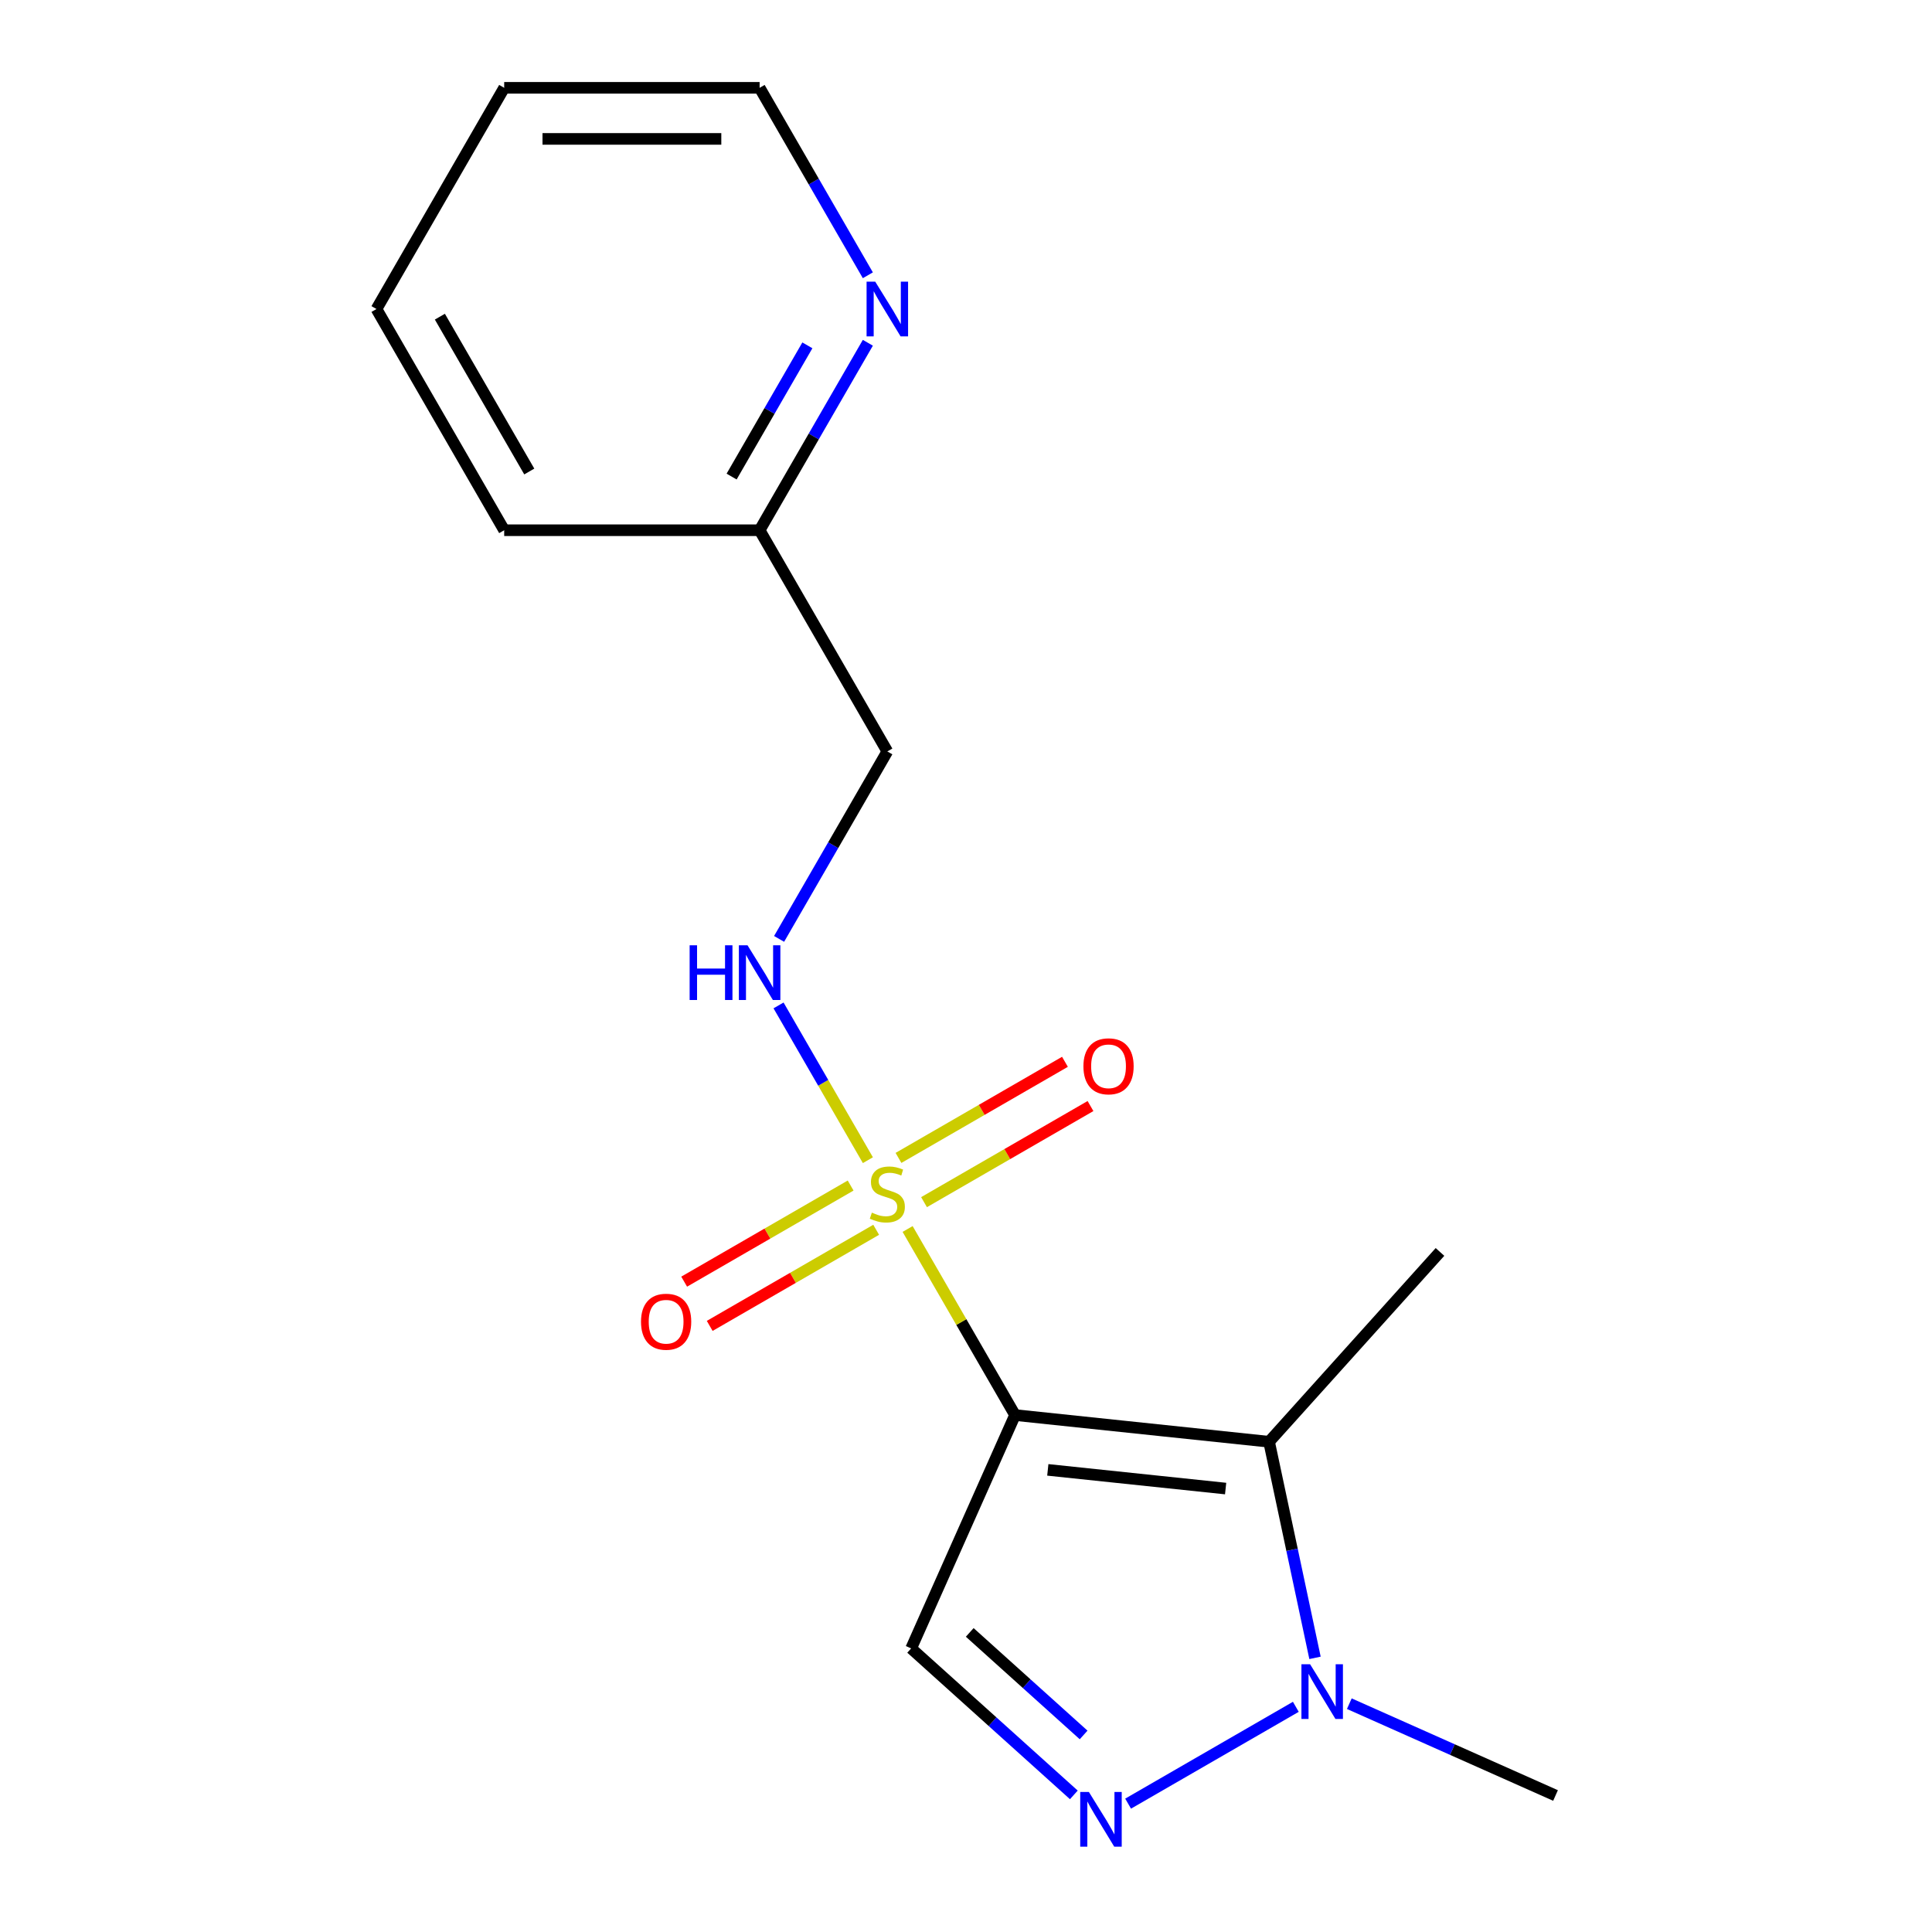 <?xml version='1.0' encoding='iso-8859-1'?>
<svg version='1.1' baseProfile='full'
              xmlns='http://www.w3.org/2000/svg'
                      xmlns:rdkit='http://www.rdkit.org/xml'
                      xmlns:xlink='http://www.w3.org/1999/xlink'
                  xml:space='preserve'
width='1000px' height='1000px' viewBox='0 0 1000 1000'>
<!-- END OF HEADER -->
<rect style='opacity:1.0;fill:#FFFFFF;stroke:none' width='1000' height='1000' x='0' y='0'> </rect>
<path class='bond-0' d='M 525.385,732.432 L 497.583,684.276' style='fill:none;fill-rule:evenodd;stroke:#000000;stroke-width:6px;stroke-linecap:butt;stroke-linejoin:miter;stroke-opacity:1' />
<path class='bond-0' d='M 497.583,684.276 L 469.78,636.121' style='fill:none;fill-rule:evenodd;stroke:#CCCC00;stroke-width:6px;stroke-linecap:butt;stroke-linejoin:miter;stroke-opacity:1' />
<path class='bond-1' d='M 525.385,732.432 L 656.87,746.251' style='fill:none;fill-rule:evenodd;stroke:#000000;stroke-width:6px;stroke-linecap:butt;stroke-linejoin:miter;stroke-opacity:1' />
<path class='bond-1' d='M 542.344,760.801 L 634.383,770.475' style='fill:none;fill-rule:evenodd;stroke:#000000;stroke-width:6px;stroke-linecap:butt;stroke-linejoin:miter;stroke-opacity:1' />
<path class='bond-3' d='M 525.385,732.432 L 471.611,853.21' style='fill:none;fill-rule:evenodd;stroke:#000000;stroke-width:6px;stroke-linecap:butt;stroke-linejoin:miter;stroke-opacity:1' />
<path class='bond-5' d='M 449.221,600.51 L 426.095,560.456' style='fill:none;fill-rule:evenodd;stroke:#CCCC00;stroke-width:6px;stroke-linecap:butt;stroke-linejoin:miter;stroke-opacity:1' />
<path class='bond-5' d='M 426.095,560.456 L 402.97,520.401' style='fill:none;fill-rule:evenodd;stroke:#0000FF;stroke-width:6px;stroke-linecap:butt;stroke-linejoin:miter;stroke-opacity:1' />
<path class='bond-6' d='M 478.277,622.234 L 521.358,597.361' style='fill:none;fill-rule:evenodd;stroke:#CCCC00;stroke-width:6px;stroke-linecap:butt;stroke-linejoin:miter;stroke-opacity:1' />
<path class='bond-6' d='M 521.358,597.361 L 564.44,572.488' style='fill:none;fill-rule:evenodd;stroke:#FF0000;stroke-width:6px;stroke-linecap:butt;stroke-linejoin:miter;stroke-opacity:1' />
<path class='bond-6' d='M 465.056,599.335 L 508.137,574.462' style='fill:none;fill-rule:evenodd;stroke:#CCCC00;stroke-width:6px;stroke-linecap:butt;stroke-linejoin:miter;stroke-opacity:1' />
<path class='bond-6' d='M 508.137,574.462 L 551.219,549.589' style='fill:none;fill-rule:evenodd;stroke:#FF0000;stroke-width:6px;stroke-linecap:butt;stroke-linejoin:miter;stroke-opacity:1' />
<path class='bond-7' d='M 440.285,613.636 L 397.204,638.51' style='fill:none;fill-rule:evenodd;stroke:#CCCC00;stroke-width:6px;stroke-linecap:butt;stroke-linejoin:miter;stroke-opacity:1' />
<path class='bond-7' d='M 397.204,638.51 L 354.122,663.383' style='fill:none;fill-rule:evenodd;stroke:#FF0000;stroke-width:6px;stroke-linecap:butt;stroke-linejoin:miter;stroke-opacity:1' />
<path class='bond-7' d='M 453.506,636.536 L 410.425,661.409' style='fill:none;fill-rule:evenodd;stroke:#CCCC00;stroke-width:6px;stroke-linecap:butt;stroke-linejoin:miter;stroke-opacity:1' />
<path class='bond-7' d='M 410.425,661.409 L 367.343,686.282' style='fill:none;fill-rule:evenodd;stroke:#FF0000;stroke-width:6px;stroke-linecap:butt;stroke-linejoin:miter;stroke-opacity:1' />
<path class='bond-4' d='M 656.87,746.251 L 668.758,802.178' style='fill:none;fill-rule:evenodd;stroke:#000000;stroke-width:6px;stroke-linecap:butt;stroke-linejoin:miter;stroke-opacity:1' />
<path class='bond-4' d='M 668.758,802.178 L 680.645,858.106' style='fill:none;fill-rule:evenodd;stroke:#0000FF;stroke-width:6px;stroke-linecap:butt;stroke-linejoin:miter;stroke-opacity:1' />
<path class='bond-11' d='M 656.87,746.251 L 745.335,648.001' style='fill:none;fill-rule:evenodd;stroke:#000000;stroke-width:6px;stroke-linecap:butt;stroke-linejoin:miter;stroke-opacity:1' />
<path class='bond-2' d='M 555.816,929.029 L 513.714,891.12' style='fill:none;fill-rule:evenodd;stroke:#0000FF;stroke-width:6px;stroke-linecap:butt;stroke-linejoin:miter;stroke-opacity:1' />
<path class='bond-2' d='M 513.714,891.12 L 471.611,853.21' style='fill:none;fill-rule:evenodd;stroke:#000000;stroke-width:6px;stroke-linecap:butt;stroke-linejoin:miter;stroke-opacity:1' />
<path class='bond-2' d='M 560.879,898.006 L 531.407,871.47' style='fill:none;fill-rule:evenodd;stroke:#0000FF;stroke-width:6px;stroke-linecap:butt;stroke-linejoin:miter;stroke-opacity:1' />
<path class='bond-2' d='M 531.407,871.47 L 501.935,844.933' style='fill:none;fill-rule:evenodd;stroke:#000000;stroke-width:6px;stroke-linecap:butt;stroke-linejoin:miter;stroke-opacity:1' />
<path class='bond-17' d='M 583.907,933.566 L 670.718,883.446' style='fill:none;fill-rule:evenodd;stroke:#0000FF;stroke-width:6px;stroke-linecap:butt;stroke-linejoin:miter;stroke-opacity:1' />
<path class='bond-12' d='M 698.403,881.824 L 751.77,905.585' style='fill:none;fill-rule:evenodd;stroke:#0000FF;stroke-width:6px;stroke-linecap:butt;stroke-linejoin:miter;stroke-opacity:1' />
<path class='bond-12' d='M 751.77,905.585 L 805.137,929.345' style='fill:none;fill-rule:evenodd;stroke:#000000;stroke-width:6px;stroke-linecap:butt;stroke-linejoin:miter;stroke-opacity:1' />
<path class='bond-9' d='M 403.26,485.974 L 431.271,437.459' style='fill:none;fill-rule:evenodd;stroke:#0000FF;stroke-width:6px;stroke-linecap:butt;stroke-linejoin:miter;stroke-opacity:1' />
<path class='bond-9' d='M 431.271,437.459 L 459.281,388.943' style='fill:none;fill-rule:evenodd;stroke:#000000;stroke-width:6px;stroke-linecap:butt;stroke-linejoin:miter;stroke-opacity:1' />
<path class='bond-8' d='M 449.198,177.416 L 421.187,225.931' style='fill:none;fill-rule:evenodd;stroke:#0000FF;stroke-width:6px;stroke-linecap:butt;stroke-linejoin:miter;stroke-opacity:1' />
<path class='bond-8' d='M 421.187,225.931 L 393.177,274.447' style='fill:none;fill-rule:evenodd;stroke:#000000;stroke-width:6px;stroke-linecap:butt;stroke-linejoin:miter;stroke-opacity:1' />
<path class='bond-8' d='M 417.895,178.75 L 398.288,212.711' style='fill:none;fill-rule:evenodd;stroke:#0000FF;stroke-width:6px;stroke-linecap:butt;stroke-linejoin:miter;stroke-opacity:1' />
<path class='bond-8' d='M 398.288,212.711 L 378.681,246.671' style='fill:none;fill-rule:evenodd;stroke:#000000;stroke-width:6px;stroke-linecap:butt;stroke-linejoin:miter;stroke-opacity:1' />
<path class='bond-13' d='M 449.198,142.485 L 421.187,93.97' style='fill:none;fill-rule:evenodd;stroke:#0000FF;stroke-width:6px;stroke-linecap:butt;stroke-linejoin:miter;stroke-opacity:1' />
<path class='bond-13' d='M 421.187,93.97 L 393.177,45.455' style='fill:none;fill-rule:evenodd;stroke:#000000;stroke-width:6px;stroke-linecap:butt;stroke-linejoin:miter;stroke-opacity:1' />
<path class='bond-10' d='M 459.281,388.943 L 393.177,274.447' style='fill:none;fill-rule:evenodd;stroke:#000000;stroke-width:6px;stroke-linecap:butt;stroke-linejoin:miter;stroke-opacity:1' />
<path class='bond-14' d='M 393.177,274.447 L 260.968,274.447' style='fill:none;fill-rule:evenodd;stroke:#000000;stroke-width:6px;stroke-linecap:butt;stroke-linejoin:miter;stroke-opacity:1' />
<path class='bond-18' d='M 393.177,45.455 L 260.968,45.455' style='fill:none;fill-rule:evenodd;stroke:#000000;stroke-width:6px;stroke-linecap:butt;stroke-linejoin:miter;stroke-opacity:1' />
<path class='bond-18' d='M 373.345,71.896 L 280.799,71.896' style='fill:none;fill-rule:evenodd;stroke:#000000;stroke-width:6px;stroke-linecap:butt;stroke-linejoin:miter;stroke-opacity:1' />
<path class='bond-16' d='M 260.968,274.447 L 194.863,159.951' style='fill:none;fill-rule:evenodd;stroke:#000000;stroke-width:6px;stroke-linecap:butt;stroke-linejoin:miter;stroke-opacity:1' />
<path class='bond-16' d='M 273.951,244.052 L 227.678,163.904' style='fill:none;fill-rule:evenodd;stroke:#000000;stroke-width:6px;stroke-linecap:butt;stroke-linejoin:miter;stroke-opacity:1' />
<path class='bond-15' d='M 260.968,45.455 L 194.863,159.951' style='fill:none;fill-rule:evenodd;stroke:#000000;stroke-width:6px;stroke-linecap:butt;stroke-linejoin:miter;stroke-opacity:1' />
<path  class='atom-1' d='M 451.281 627.655
Q 451.601 627.775, 452.921 628.335
Q 454.241 628.895, 455.681 629.255
Q 457.161 629.575, 458.601 629.575
Q 461.281 629.575, 462.841 628.295
Q 464.401 626.975, 464.401 624.695
Q 464.401 623.135, 463.601 622.175
Q 462.841 621.215, 461.641 620.695
Q 460.441 620.175, 458.441 619.575
Q 455.921 618.815, 454.401 618.095
Q 452.921 617.375, 451.841 615.855
Q 450.801 614.335, 450.801 611.775
Q 450.801 608.215, 453.201 606.015
Q 455.641 603.815, 460.441 603.815
Q 463.721 603.815, 467.441 605.375
L 466.521 608.455
Q 463.121 607.055, 460.561 607.055
Q 457.801 607.055, 456.281 608.215
Q 454.761 609.335, 454.801 611.295
Q 454.801 612.815, 455.561 613.735
Q 456.361 614.655, 457.481 615.175
Q 458.641 615.695, 460.561 616.295
Q 463.121 617.095, 464.641 617.895
Q 466.161 618.695, 467.241 620.335
Q 468.361 621.935, 468.361 624.695
Q 468.361 628.615, 465.721 630.735
Q 463.121 632.815, 458.761 632.815
Q 456.241 632.815, 454.321 632.255
Q 452.441 631.735, 450.201 630.815
L 451.281 627.655
' fill='#CCCC00'/>
<path  class='atom-3' d='M 563.602 927.515
L 572.882 942.515
Q 573.802 943.995, 575.282 946.675
Q 576.762 949.355, 576.842 949.515
L 576.842 927.515
L 580.602 927.515
L 580.602 955.835
L 576.722 955.835
L 566.762 939.435
Q 565.602 937.515, 564.362 935.315
Q 563.162 933.115, 562.802 932.435
L 562.802 955.835
L 559.122 955.835
L 559.122 927.515
L 563.602 927.515
' fill='#0000FF'/>
<path  class='atom-5' d='M 678.098 861.411
L 687.378 876.411
Q 688.298 877.891, 689.778 880.571
Q 691.258 883.251, 691.338 883.411
L 691.338 861.411
L 695.098 861.411
L 695.098 889.731
L 691.218 889.731
L 681.258 873.331
Q 680.098 871.411, 678.858 869.211
Q 677.658 867.011, 677.298 866.331
L 677.298 889.731
L 673.618 889.731
L 673.618 861.411
L 678.098 861.411
' fill='#0000FF'/>
<path  class='atom-6' d='M 356.957 489.279
L 360.797 489.279
L 360.797 501.319
L 375.277 501.319
L 375.277 489.279
L 379.117 489.279
L 379.117 517.599
L 375.277 517.599
L 375.277 504.519
L 360.797 504.519
L 360.797 517.599
L 356.957 517.599
L 356.957 489.279
' fill='#0000FF'/>
<path  class='atom-6' d='M 386.917 489.279
L 396.197 504.279
Q 397.117 505.759, 398.597 508.439
Q 400.077 511.119, 400.157 511.279
L 400.157 489.279
L 403.917 489.279
L 403.917 517.599
L 400.037 517.599
L 390.077 501.199
Q 388.917 499.279, 387.677 497.079
Q 386.477 494.879, 386.117 494.199
L 386.117 517.599
L 382.437 517.599
L 382.437 489.279
L 386.917 489.279
' fill='#0000FF'/>
<path  class='atom-7' d='M 560.777 551.911
Q 560.777 545.111, 564.137 541.311
Q 567.497 537.511, 573.777 537.511
Q 580.057 537.511, 583.417 541.311
Q 586.777 545.111, 586.777 551.911
Q 586.777 558.791, 583.377 562.711
Q 579.977 566.591, 573.777 566.591
Q 567.537 566.591, 564.137 562.711
Q 560.777 558.831, 560.777 551.911
M 573.777 563.391
Q 578.097 563.391, 580.417 560.511
Q 582.777 557.591, 582.777 551.911
Q 582.777 546.351, 580.417 543.551
Q 578.097 540.711, 573.777 540.711
Q 569.457 540.711, 567.097 543.511
Q 564.777 546.311, 564.777 551.911
Q 564.777 557.631, 567.097 560.511
Q 569.457 563.391, 573.777 563.391
' fill='#FF0000'/>
<path  class='atom-8' d='M 331.785 684.12
Q 331.785 677.32, 335.145 673.52
Q 338.505 669.72, 344.785 669.72
Q 351.065 669.72, 354.425 673.52
Q 357.785 677.32, 357.785 684.12
Q 357.785 691, 354.385 694.92
Q 350.985 698.8, 344.785 698.8
Q 338.545 698.8, 335.145 694.92
Q 331.785 691.04, 331.785 684.12
M 344.785 695.6
Q 349.105 695.6, 351.425 692.72
Q 353.785 689.8, 353.785 684.12
Q 353.785 678.56, 351.425 675.76
Q 349.105 672.92, 344.785 672.92
Q 340.465 672.92, 338.105 675.72
Q 335.785 678.52, 335.785 684.12
Q 335.785 689.84, 338.105 692.72
Q 340.465 695.6, 344.785 695.6
' fill='#FF0000'/>
<path  class='atom-9' d='M 453.021 145.791
L 462.301 160.791
Q 463.221 162.271, 464.701 164.951
Q 466.181 167.631, 466.261 167.791
L 466.261 145.791
L 470.021 145.791
L 470.021 174.111
L 466.141 174.111
L 456.181 157.711
Q 455.021 155.791, 453.781 153.591
Q 452.581 151.391, 452.221 150.711
L 452.221 174.111
L 448.541 174.111
L 448.541 145.791
L 453.021 145.791
' fill='#0000FF'/>
</svg>
